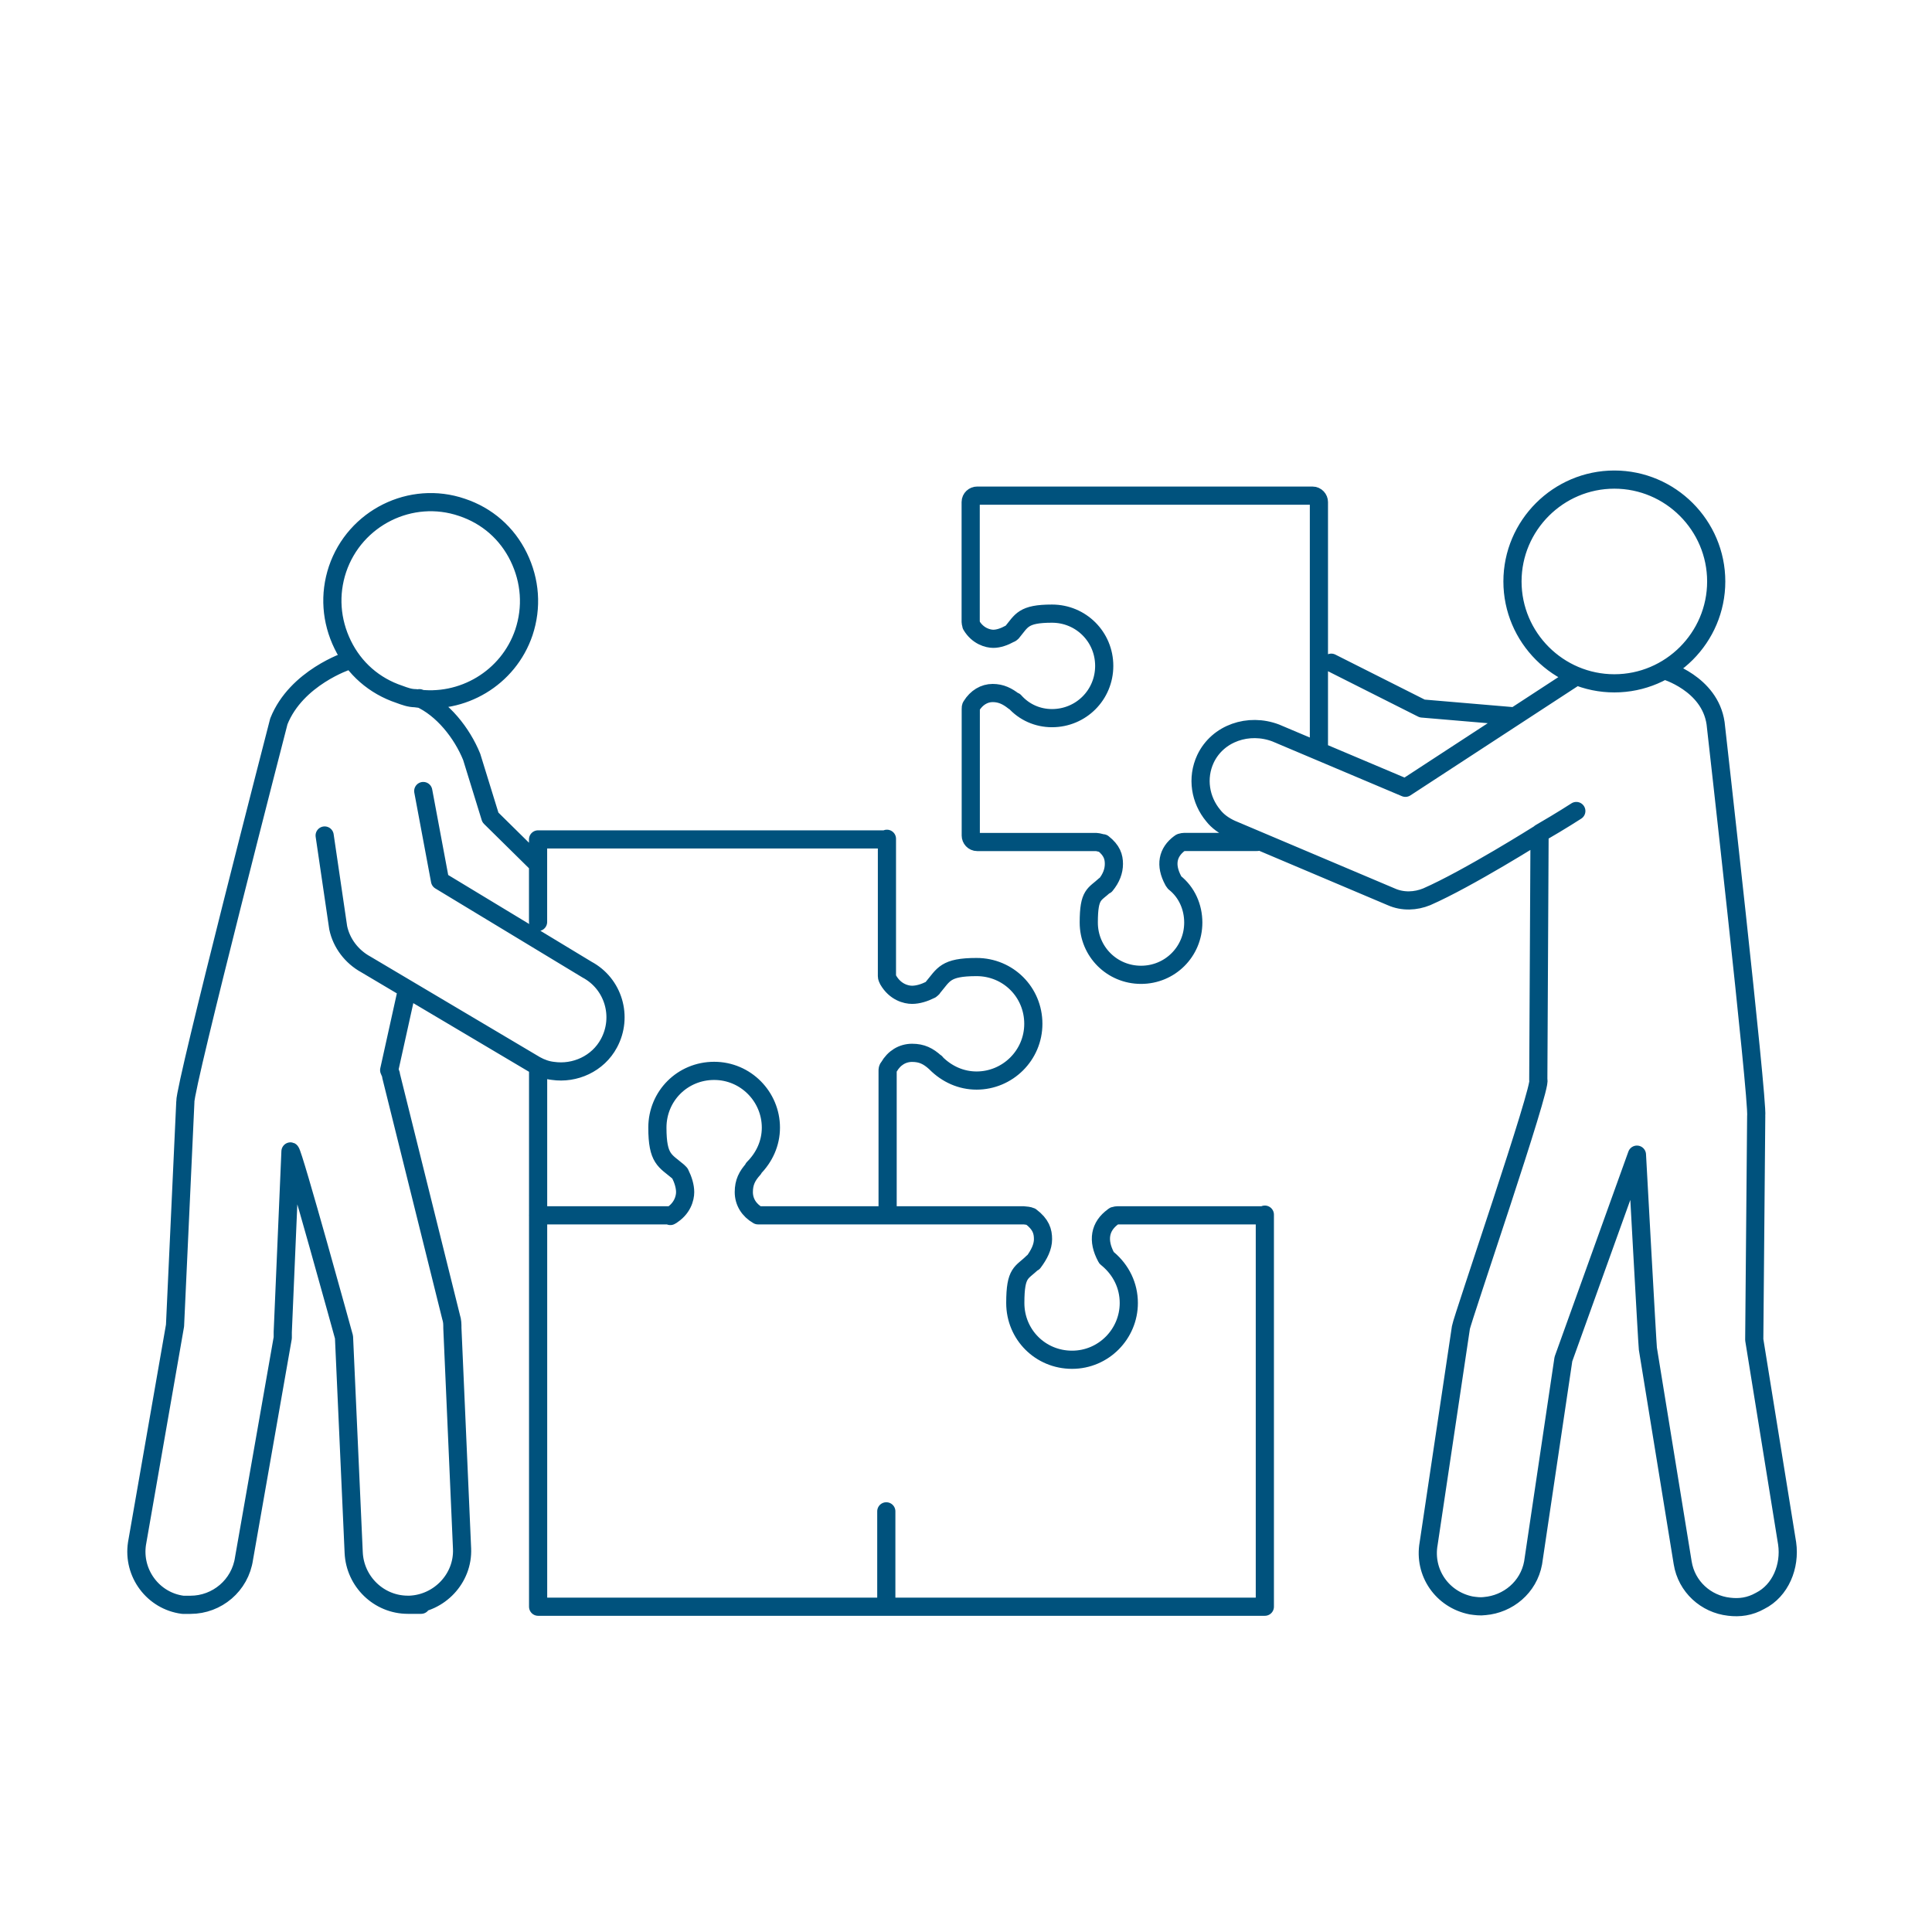 <?xml version="1.0" encoding="UTF-8"?>
<svg id="Layer_3_-_icon_3" xmlns="http://www.w3.org/2000/svg" viewBox="0 0 425.2 425.2">
  <defs>
    <style>
      .cls-1 {
        fill: none;
        stroke: #00527d;
        stroke-linecap: round;
        stroke-linejoin: round;
        stroke-width: 4px;
      }
    </style>
  </defs>
  <path class="cls-1" d="M276.67,185.3h-15.75c-.28,0-.99,0-1.28.28-2.7,1.99-3.26,4.83-1.42,8.23,0,0,.14.28.28.43,2.7,2.13,4.12,5.39,4.12,8.8,0,6.39-5.11,11.5-11.5,11.5s-11.5-5.11-11.5-11.5,1.28-6.1,3.55-8.23h.14c1.28-1.56,1.84-3.12,1.84-4.68s-.43-2.98-2.41-4.54c-.28,0-1.14-.28-1.42-.28h-26.25c-.85,0-1.42-.71-1.42-1.42v-27.82c0-.28,0-.57.14-.71,1.14-1.84,2.84-2.84,4.68-2.84s3.26.71,4.68,1.84h.14c2.13,2.41,5.11,3.69,8.23,3.69,6.39,0,11.5-5.11,11.5-11.5s-5.11-11.5-11.5-11.5-6.67,1.56-8.8,4.12c0,0-.28.28-.43.28-1.28.71-2.55,1.14-3.69,1.14s-3.41-.57-4.83-2.98c0-.28-.14-.43-.14-.71v-26.4c0-.85.71-1.42,1.42-1.42h73.8c.85,0,1.42.71,1.42,1.42v54.5M346.49,149.11l-37.18,24.27-28.53-12.06c-5.96-2.27-12.77,0-15.47,5.68-1.99,4.26-1.14,9.08,1.7,12.49.99,1.28,2.41,2.27,3.97,2.98l35.2,14.9c2.55,1.14,5.39.99,7.81,0,9.08-3.97,24.84-13.91,24.84-13.91l-.28,54.21c.99.99-16.75,52.65-17.03,54.5l-7.1,47.54c-1.14,6.39,2.98,12.35,9.37,13.62.99.14,1.99.28,2.98.14,5.11-.43,9.65-4.12,10.64-9.51l6.67-44.85,16.18-44.99s2.27,41.58,2.41,42.72l7.66,47.12c.85,5.25,5.11,9.08,10.22,9.65,2.27.28,4.54,0,6.81-1.28,4.54-2.27,6.67-7.66,5.96-12.63l-7.24-44.85.43-49.25c.43-3.55-8.94-86.43-8.94-86.43-1.28-8.8-11.21-11.64-11.21-11.64M377.71,127.97c0,12.35-10.08,22.42-22.42,22.42s-22.42-10.08-22.42-22.42,10.08-22.42,22.42-22.42,22.42,10.08,22.42,22.42ZM333.01,157.63l-20.01-1.7-20.01-10.08M91.46,153.66c-1.28,0-2.41-.43-3.55-.85-5.53-1.84-9.93-5.68-12.49-10.93s-2.98-11.07-1.14-16.6c3.83-11.35,16.18-17.46,27.39-13.62,5.53,1.84,9.93,5.68,12.49,10.93s2.98,11.07,1.14,16.6c-3.41,10.08-13.62,16.04-23.84,14.48ZM71.45,183.88l2.98,20.29c.71,3.41,2.98,6.39,6.1,8.09l37.32,22.14c1.28.71,2.55,1.14,3.83,1.28,4.83.71,9.93-1.56,12.35-6.1,3.12-5.82.99-13.06-4.83-16.18l-32.36-19.58-3.69-19.73M117.86,189.7l-9.93-9.79-4.12-13.34c-2.13-5.25-6.39-10.64-11.5-12.91M278.37,267.47h-32.07c-.28,0-1.14,0-1.28.28-2.98,2.13-3.55,5.25-1.56,8.94,0,.14.28.28.43.43,2.84,2.41,4.54,5.82,4.54,9.65,0,6.81-5.53,12.49-12.49,12.49s-12.49-5.53-12.49-12.49,1.42-6.53,3.83-8.94h.14c1.28-1.7,2.13-3.41,2.13-5.11s-.43-3.26-2.7-4.97c-.28-.14-1.28-.28-1.56-.28h-28.38c-.85,0-1.56-.71-1.56-1.56v-30.23c0-.28,0-.57.28-.85,1.14-1.99,2.98-3.12,5.11-3.12s3.55.71,5.11,2.13c0,0,.14,0,.14.14,2.41,2.41,5.53,3.83,8.94,3.83,6.81,0,12.49-5.53,12.49-12.49s-5.53-12.49-12.49-12.49-7.24,1.7-9.65,4.54c0,.14-.28.28-.43.43-1.42.71-2.84,1.14-4.12,1.14s-3.69-.57-5.25-3.26c-.14-.28-.28-.57-.28-.85v-30.23M118.43,235.68v117.93h159.94v-86.29M195.06,184.74h-76.64v18.17M195.06,353.62v-21M198.47,267.47h-31.65M147.8,267.47h-29.38M166.82,267.47c-1.99-1.14-3.12-2.98-3.12-5.11s.71-3.55,2.13-5.11v-.14c2.41-2.41,3.83-5.53,3.83-8.94,0-6.81-5.53-12.49-12.49-12.49s-12.49,5.53-12.49,12.49,1.7,7.24,4.54,9.65l.43.43c.71,1.42,1.14,2.84,1.14,4.12s-.57,3.69-3.26,5.25M76.56,145.42s-11.35,3.69-15.19,13.34c0,0-20.72,80.18-20.58,83.73l-2.27,49.25-8.37,47.97c-.99,6.53,3.55,12.63,10.08,13.48h1.7c5.82,0,10.93-4.26,11.78-10.22l8.52-48.54v-1.28l1.7-39.74c.57.14,11.78,40.87,11.78,40.87l2.13,47.4c.28,6.39,5.53,11.5,11.92,11.5s.28,0,.43,0c6.53-.28,11.78-5.82,11.5-12.35l-2.13-48.54c0-.85,0-1.56-.28-2.41l-13.2-53.08c0-.43-.28-.85-.43-1.28l3.83-17.31M338.97,183.32c4.68-2.7,7.95-4.83,7.95-4.83"/>
</svg>